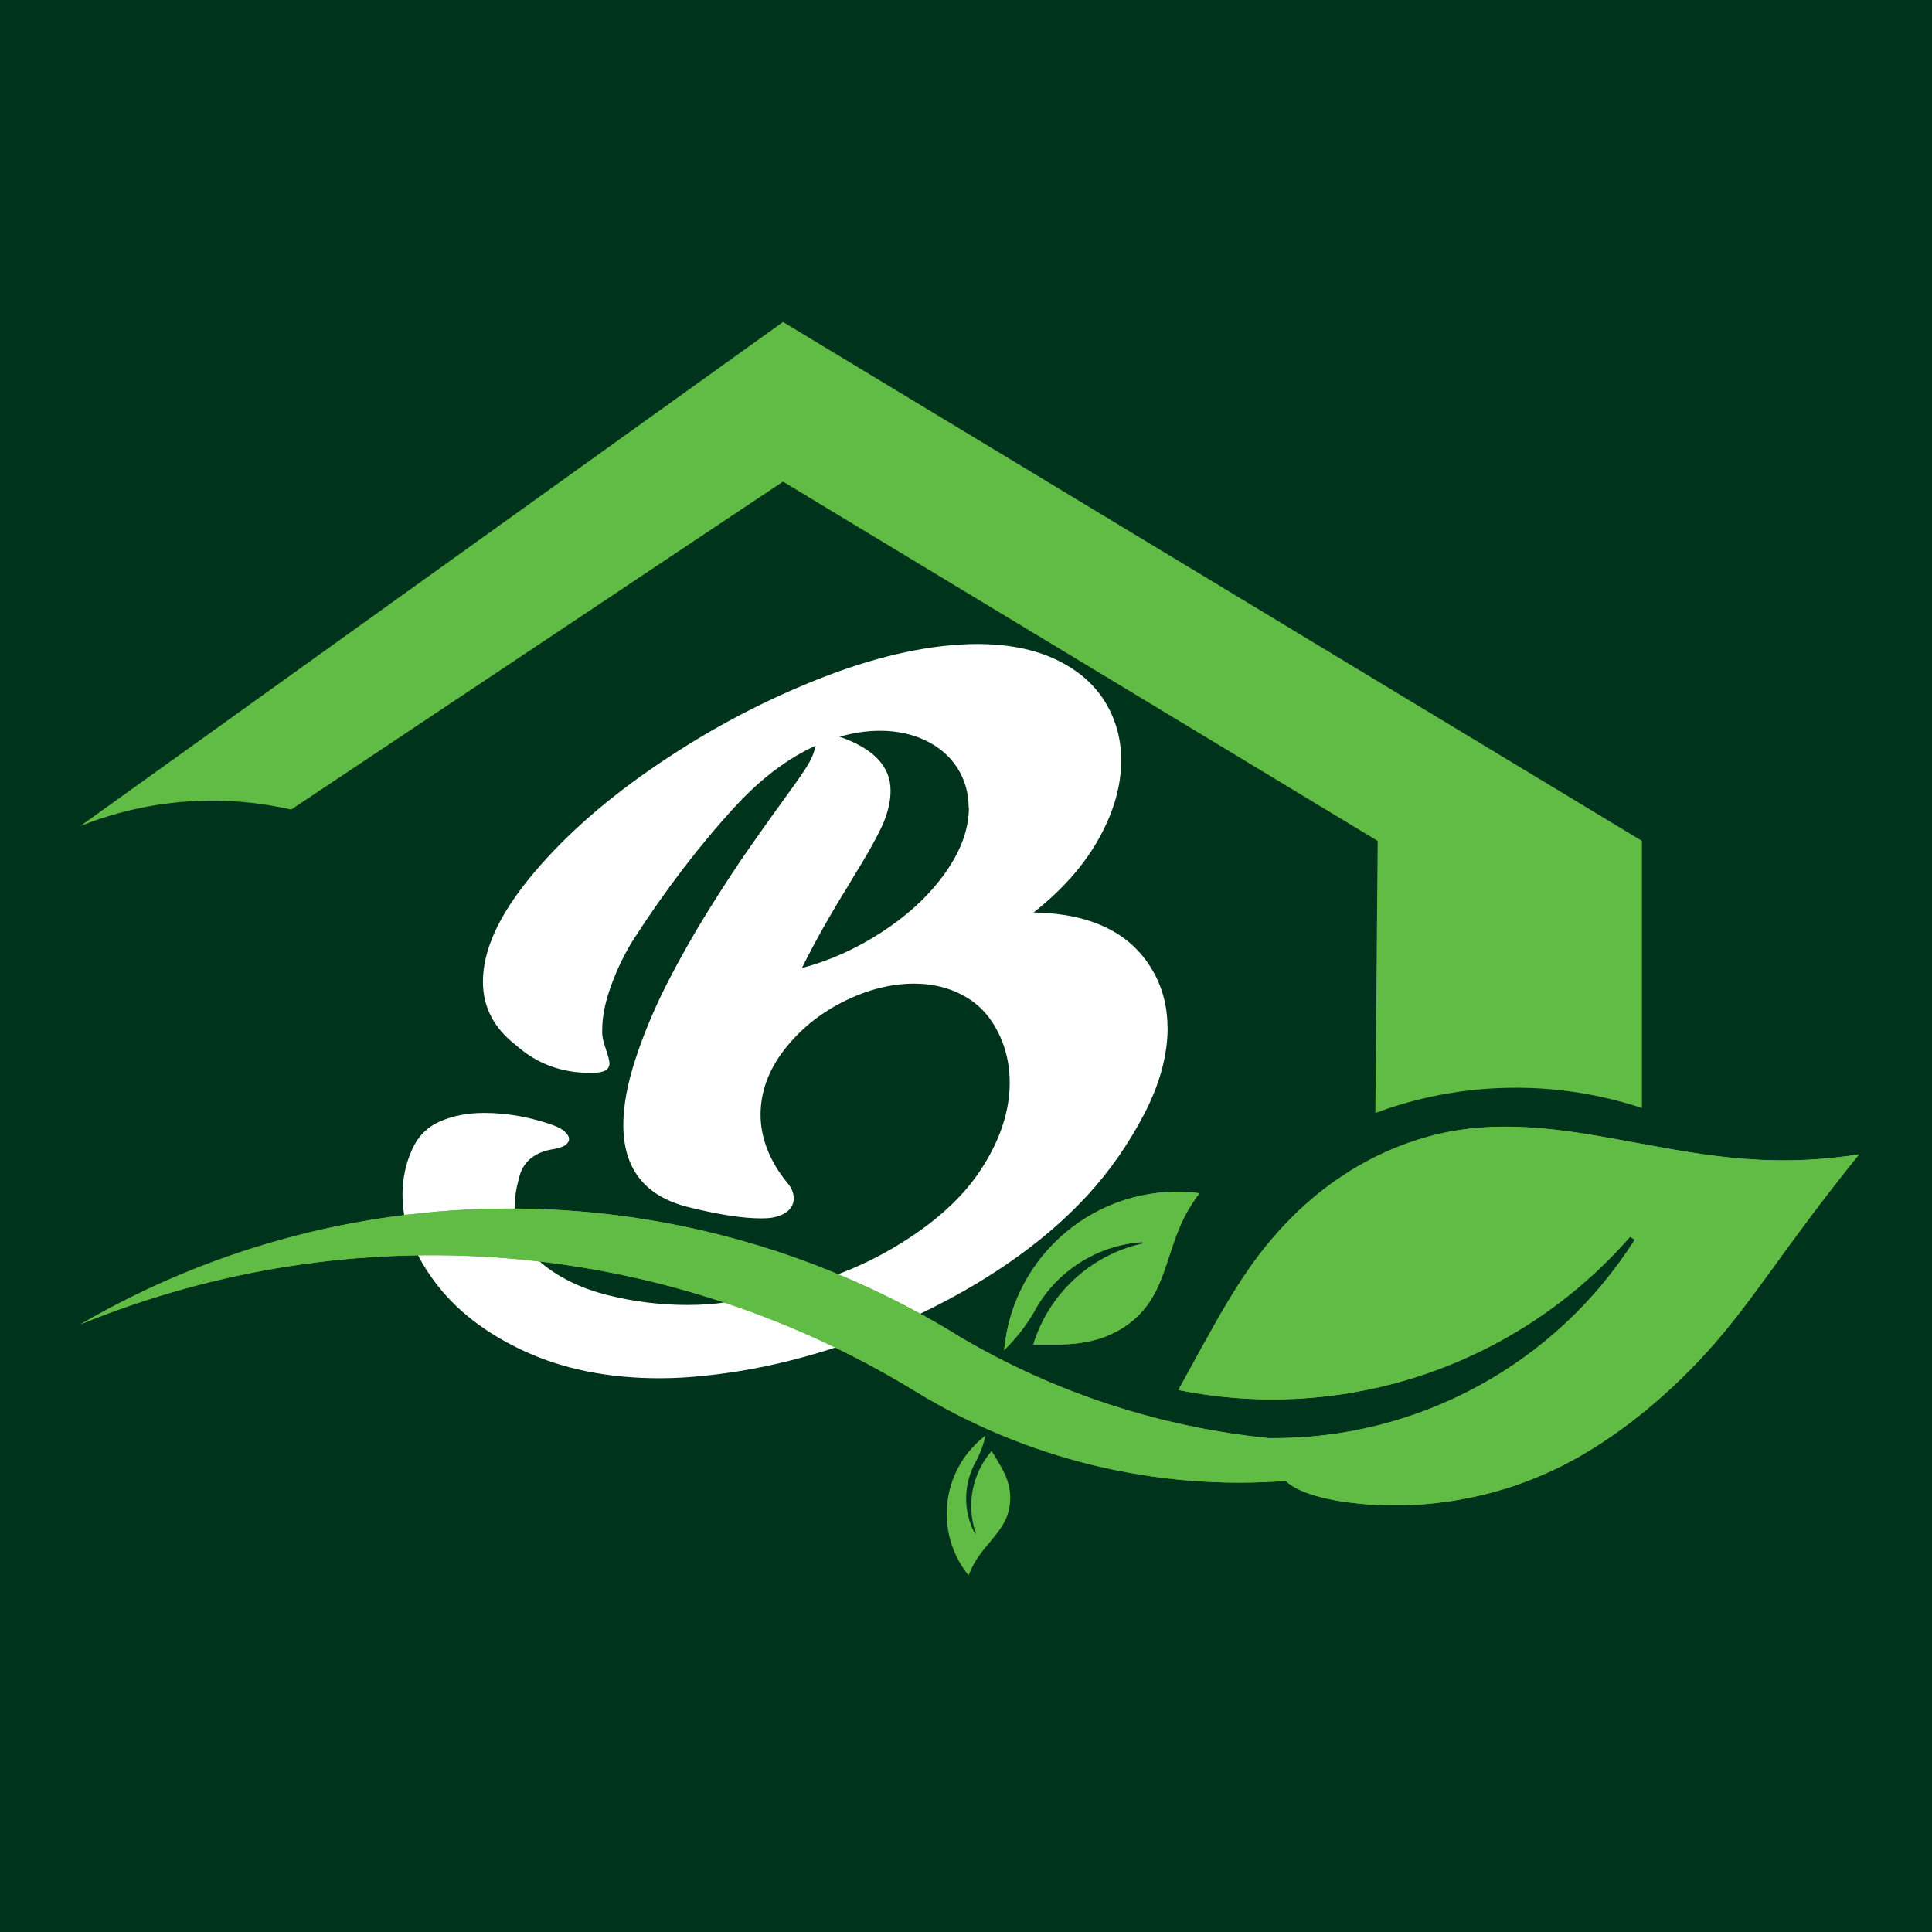 <svg width="24" height="24" viewBox="0 0 24 24" fill="none" xmlns="http://www.w3.org/2000/svg">
<rect width="24" height="24" fill="#00331C"/>
<path d="M9.727 4C6.818 6.087 3.909 8.173 1 10.26C1.339 10.126 1.853 9.968 2.495 9.948C2.943 9.933 3.327 9.991 3.617 10.057C5.654 8.7 7.69 7.34 9.727 5.983L17.114 10.446C17.104 11.572 17.095 12.7 17.085 13.826C17.449 13.69 18.023 13.525 18.742 13.513C19.454 13.5 20.028 13.643 20.397 13.764V10.446L9.727 4Z" fill="#61BC45"/>
<path d="M14.505 12.759C14.505 13.11 14.406 13.471 14.211 13.844C14.016 14.217 13.782 14.552 13.511 14.846C13.148 15.241 12.703 15.596 12.177 15.917C11.651 16.237 11.091 16.496 10.502 16.698C9.912 16.899 9.341 17.028 8.788 17.086C8.588 17.109 8.389 17.121 8.193 17.121C7.562 17.121 7.004 17.01 6.518 16.787C6.033 16.563 5.66 16.274 5.396 15.917C5.132 15.561 5 15.202 5 14.843C5 14.642 5.04 14.452 5.121 14.276C5.192 14.117 5.306 14.001 5.466 13.931C5.625 13.86 5.809 13.825 6.017 13.825C6.16 13.825 6.306 13.839 6.453 13.865C6.601 13.893 6.735 13.929 6.858 13.973C6.927 13.996 6.978 14.024 7.015 14.057C7.052 14.091 7.069 14.121 7.069 14.149C7.069 14.177 7.053 14.203 7.022 14.225C6.99 14.247 6.944 14.263 6.881 14.274C6.761 14.291 6.664 14.332 6.591 14.392C6.517 14.452 6.467 14.538 6.443 14.651C6.411 14.765 6.395 14.874 6.395 14.976C6.395 15.267 6.504 15.503 6.724 15.688C6.942 15.871 7.217 16.005 7.544 16.087C7.871 16.17 8.204 16.211 8.54 16.211C8.723 16.211 8.888 16.198 9.036 16.175C9.816 16.058 10.469 15.853 10.996 15.559C11.522 15.265 11.913 14.932 12.165 14.559C12.416 14.186 12.543 13.816 12.543 13.448C12.543 13.27 12.513 13.103 12.453 12.946C12.356 12.698 12.212 12.515 12.019 12.397C11.825 12.279 11.605 12.219 11.357 12.219C11.065 12.219 10.771 12.295 10.474 12.444C10.176 12.594 9.932 12.795 9.738 13.046C9.545 13.298 9.448 13.566 9.448 13.848C9.448 14.129 9.557 14.42 9.777 14.689C9.832 14.753 9.86 14.818 9.86 14.888C9.86 14.947 9.837 14.996 9.791 15.04C9.745 15.082 9.675 15.112 9.582 15.128C9.545 15.133 9.504 15.135 9.457 15.135C9.225 15.135 8.92 15.087 8.545 14.994C8.01 14.858 7.743 14.519 7.743 13.973C7.743 13.73 7.796 13.451 7.9 13.138C8.003 12.825 8.134 12.517 8.288 12.214C8.443 11.911 8.612 11.613 8.793 11.321C8.975 11.029 9.144 10.77 9.302 10.543C9.46 10.316 9.624 10.087 9.793 9.854C9.803 9.842 9.817 9.821 9.835 9.796C9.937 9.655 10.008 9.551 10.046 9.484C10.085 9.417 10.115 9.344 10.132 9.263C9.788 9.419 9.459 9.668 9.144 10.006C8.69 10.499 8.266 11.055 7.868 11.673C7.759 11.846 7.667 12.036 7.592 12.242C7.516 12.448 7.481 12.633 7.481 12.791V12.842C7.483 12.89 7.5 12.959 7.532 13.05C7.558 13.126 7.571 13.179 7.571 13.21C7.571 13.247 7.555 13.275 7.525 13.295C7.495 13.314 7.444 13.325 7.37 13.328H7.338C6.978 13.328 6.672 13.216 6.415 12.988C6.138 12.777 5.999 12.513 5.999 12.194C5.999 11.81 6.191 11.383 6.575 10.912C6.958 10.441 7.458 9.99 8.077 9.56C8.697 9.13 9.349 8.771 10.037 8.488C10.725 8.203 11.355 8.042 11.927 8.007C11.998 8.002 12.066 8 12.135 8C12.515 8 12.84 8.063 13.111 8.19C13.38 8.317 13.585 8.49 13.722 8.71C13.859 8.93 13.928 9.174 13.928 9.446C13.928 9.761 13.836 10.085 13.651 10.416C13.468 10.747 13.197 11.053 12.84 11.335C13.539 11.347 14.026 11.578 14.299 12.024C14.434 12.242 14.503 12.49 14.503 12.763L14.505 12.759ZM12.033 10.032C12.033 9.849 11.985 9.685 11.892 9.539C11.799 9.393 11.667 9.28 11.499 9.199C11.331 9.118 11.142 9.078 10.931 9.078C10.769 9.078 10.602 9.102 10.43 9.152C10.852 9.298 11.063 9.521 11.063 9.821C11.063 9.965 11.024 10.117 10.951 10.275C10.875 10.434 10.762 10.636 10.611 10.877C10.585 10.921 10.565 10.955 10.553 10.976C10.31 11.367 10.113 11.717 9.962 12.025C10.298 11.937 10.625 11.791 10.942 11.587C11.258 11.383 11.515 11.15 11.711 10.886C11.927 10.595 12.036 10.312 12.036 10.032H12.033Z" fill="white"/>
<path d="M14.193 15.426V15.448C13.551 15.591 13.031 16.07 12.836 16.703C12.895 16.703 12.955 16.703 13.014 16.703C13.159 16.703 13.301 16.703 13.442 16.679C13.582 16.659 13.719 16.618 13.845 16.553C13.998 16.477 14.135 16.366 14.237 16.233C14.365 16.069 14.438 15.868 14.502 15.674C14.597 15.389 14.67 15.122 14.9 14.823C14.874 14.819 14.847 14.818 14.823 14.814C13.634 14.705 12.583 15.582 12.474 16.772C12.615 16.633 12.739 16.477 12.839 16.307C13.108 15.798 13.621 15.467 14.193 15.429V15.426Z" fill="#61BC45"/>
<path d="M12.211 17.858C11.689 18.282 11.609 19.048 12.032 19.57C12.107 19.371 12.214 19.258 12.321 19.127C12.394 19.038 12.469 18.943 12.51 18.834C12.542 18.746 12.556 18.647 12.547 18.552C12.54 18.472 12.52 18.396 12.488 18.323C12.455 18.25 12.413 18.18 12.37 18.11C12.353 18.081 12.336 18.054 12.318 18.025C12.075 18.306 12 18.697 12.122 19.047L12.112 19.053C11.959 18.768 11.966 18.425 12.129 18.144C12.18 18.046 12.219 17.94 12.243 17.831C12.231 17.84 12.221 17.848 12.209 17.858H12.211Z" fill="#61BC45"/>
<path d="M14.193 15.426V15.448C13.551 15.591 13.031 16.07 12.836 16.703C12.895 16.703 12.955 16.703 13.014 16.703C13.159 16.703 13.301 16.703 13.442 16.679C13.582 16.659 13.719 16.618 13.845 16.553C13.998 16.477 14.135 16.366 14.237 16.233C14.365 16.069 14.438 15.868 14.502 15.674C14.597 15.389 14.67 15.122 14.9 14.823C14.874 14.819 14.847 14.818 14.823 14.814C13.634 14.705 12.583 15.582 12.474 16.772C12.615 16.633 12.739 16.477 12.839 16.307C13.108 15.798 13.621 15.467 14.193 15.429V15.426Z" fill="#61BC45"/>
<path d="M20.308 15.4C19.321 16.956 17.601 17.887 15.761 17.865C14.409 17.729 13.101 17.301 11.931 16.611C8.596 14.54 4.392 14.477 1 16.451C4.385 15.066 8.228 15.37 11.353 17.272C12.736 18.124 14.353 18.518 15.972 18.396C16.148 18.571 16.62 18.673 17.115 18.695C17.869 18.731 18.666 18.579 19.398 18.212C20.086 17.867 20.719 17.328 21.19 16.811C21.786 16.157 22.127 15.538 23.094 14.34C21.901 14.527 21.035 14.323 20.087 14.153C19.447 14.035 18.769 13.935 18.11 14.04C17.578 14.124 17.055 14.341 16.607 14.654C16.231 14.913 15.909 15.237 15.635 15.596C15.358 15.961 15.136 16.364 14.913 16.767C14.822 16.934 14.73 17.1 14.638 17.267C16.714 17.687 18.856 16.959 20.25 15.363L20.31 15.402L20.308 15.4Z" fill="#61BC45"/>
<path d="M20.308 15.4C19.321 16.956 17.601 17.887 15.761 17.865C14.409 17.729 13.101 17.301 11.931 16.611C8.596 14.54 4.392 14.477 1 16.451C4.385 15.066 8.228 15.37 11.353 17.272C12.736 18.124 14.353 18.518 15.972 18.396C16.148 18.571 16.62 18.673 17.115 18.695C17.869 18.731 18.666 18.579 19.398 18.212C20.086 17.867 20.719 17.328 21.19 16.811C21.786 16.157 22.127 15.538 23.094 14.34C21.901 14.527 21.035 14.323 20.087 14.153C19.447 14.035 18.769 13.935 18.11 14.04C17.578 14.124 17.055 14.341 16.607 14.654C16.231 14.913 15.909 15.237 15.635 15.596C15.358 15.961 15.136 16.364 14.913 16.767C14.822 16.934 14.73 17.1 14.638 17.267C16.714 17.687 18.856 16.959 20.25 15.363L20.31 15.402L20.308 15.4Z" fill="#61BC45"/>
</svg>

